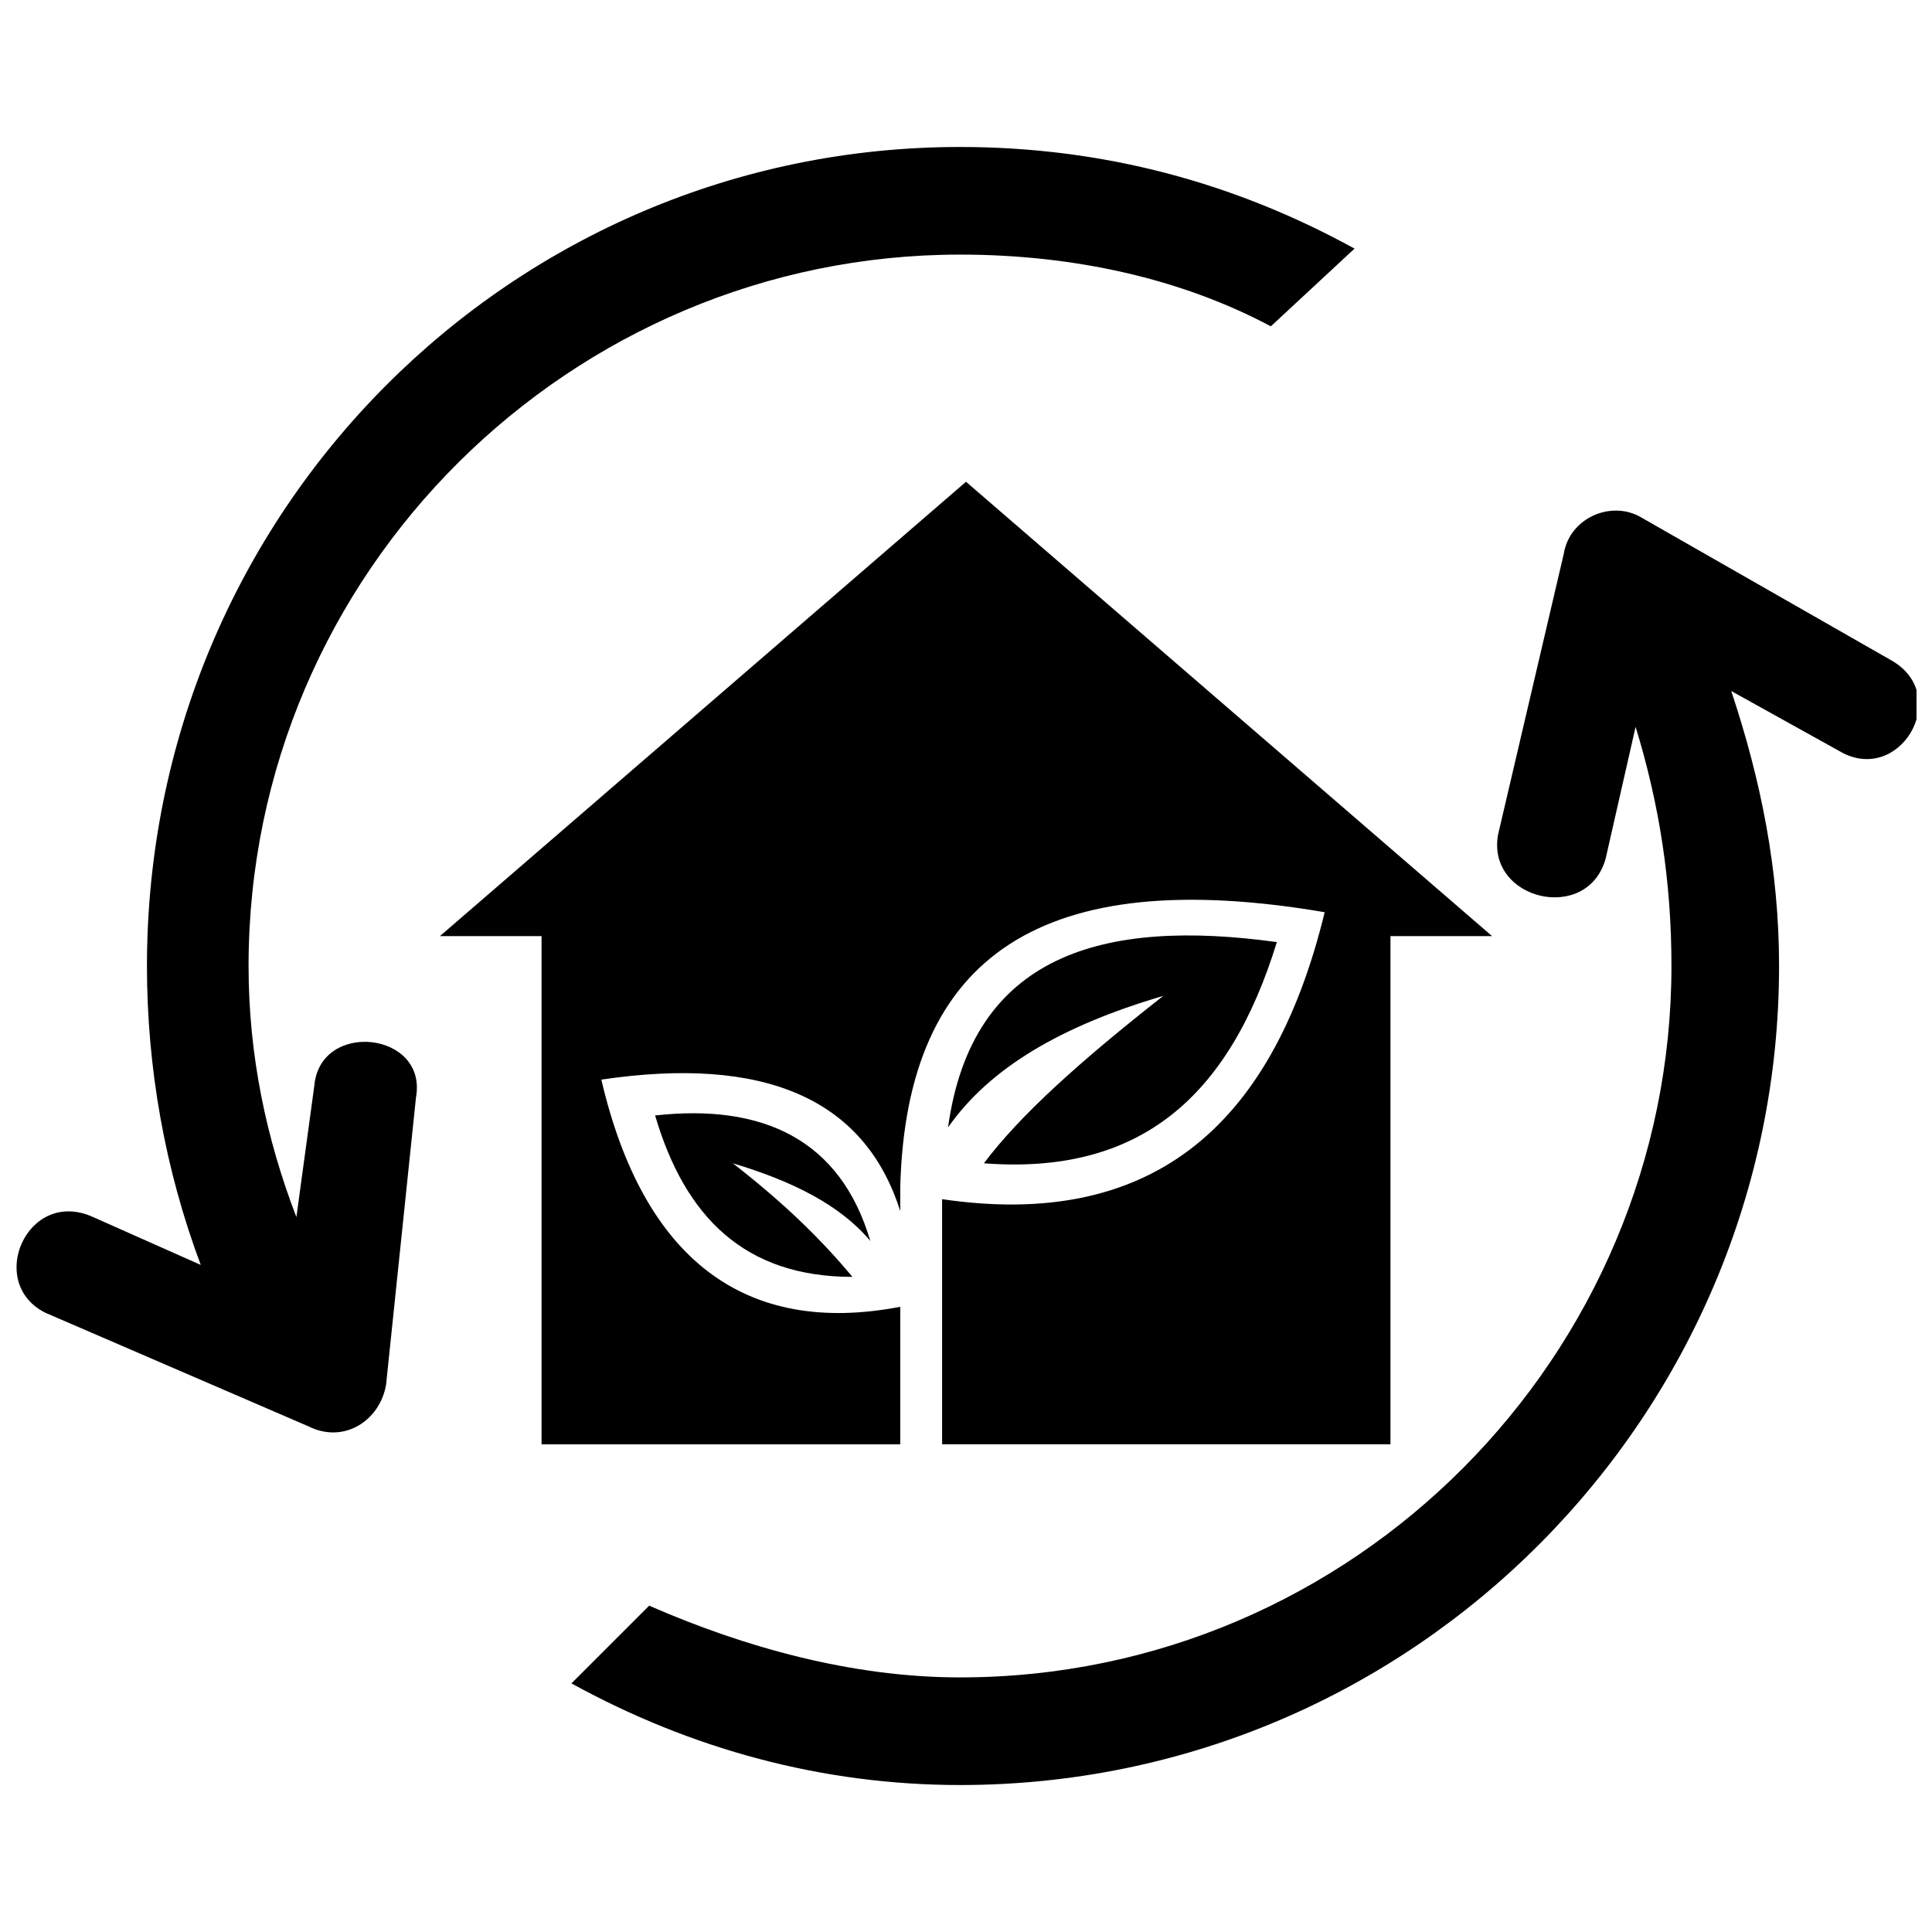 <?xml version="1.0" encoding="UTF-8"?>
<!-- Uploaded to: ICON Repo, www.svgrepo.com, Generator: ICON Repo Mixer Tools -->
<svg width="800px" height="800px" version="1.1" viewBox="144 144 512 512" xmlns="http://www.w3.org/2000/svg">
 <defs>
  <clipPath id="a">
   <path d="m148.09 182h503.81v436h-503.81z"/>
  </clipPath>
 </defs>
 <g clip-path="url(#a)">
  <path d="m400 271.67 139.42 120.41h-26.934v134.67h-118.82v-64.957c53.867 7.922 87.137-17.426 101.39-76.047-74.461-12.676-110.9 11.09-112.48 72.879v6.34c-9.504-30.102-36.438-41.191-79.215-34.855 11.09 47.527 38.023 68.125 79.215 60.203v36.438h-95.059v-134.67h-26.934l139.42-120.41zm-153.68 239.23c-1.586 9.504-11.09 15.844-20.598 11.09l-69.711-30.102c-15.844-7.922-4.754-33.27 12.676-25.348l28.516 12.676c-9.504-25.348-14.258-52.281-14.258-79.215 0-120.41 96.645-217.05 215.46-217.05 38.023 0 72.879 9.504 104.56 26.934l-22.18 20.598c-23.766-12.676-52.281-19.012-82.383-19.012-102.98 0-188.53 83.969-188.53 188.53 0 23.766 4.754 45.945 12.676 66.539l4.754-34.855c1.586-17.426 30.102-14.258 26.934 3.168zm312.11-220.22c1.586-9.504 12.676-14.258 20.598-9.504l66.539 38.023c15.844 9.504 1.586 33.27-14.258 23.766l-28.516-15.844c7.922 23.766 12.676 47.527 12.676 72.879 0 118.82-96.645 217.05-217.05 217.05-36.438 0-71.293-9.504-102.98-26.934l20.598-20.598c25.348 11.09 53.867 19.012 82.383 19.012 104.56 0 188.53-85.551 188.53-188.53 0-22.18-3.168-42.777-9.504-63.371l-7.922 34.855c-4.754 17.426-31.688 11.09-28.516-6.336l17.426-74.461zm-153.68 161.6c9.504-12.676 25.348-26.934 47.527-44.359-26.934 7.922-45.945 19.012-57.035 34.855 6.336-45.945 41.191-55.449 87.137-49.113-12.676 41.191-36.438 61.789-77.633 58.621zm-34.855 30.102c-7.922-9.504-17.426-19.012-31.688-30.102 15.844 4.754 28.516 11.09 36.438 20.598-7.922-26.934-28.516-36.438-57.035-33.27 7.922 26.934 23.766 42.777 52.281 42.777z" fill-rule="evenodd"/>
 </g>
</svg>